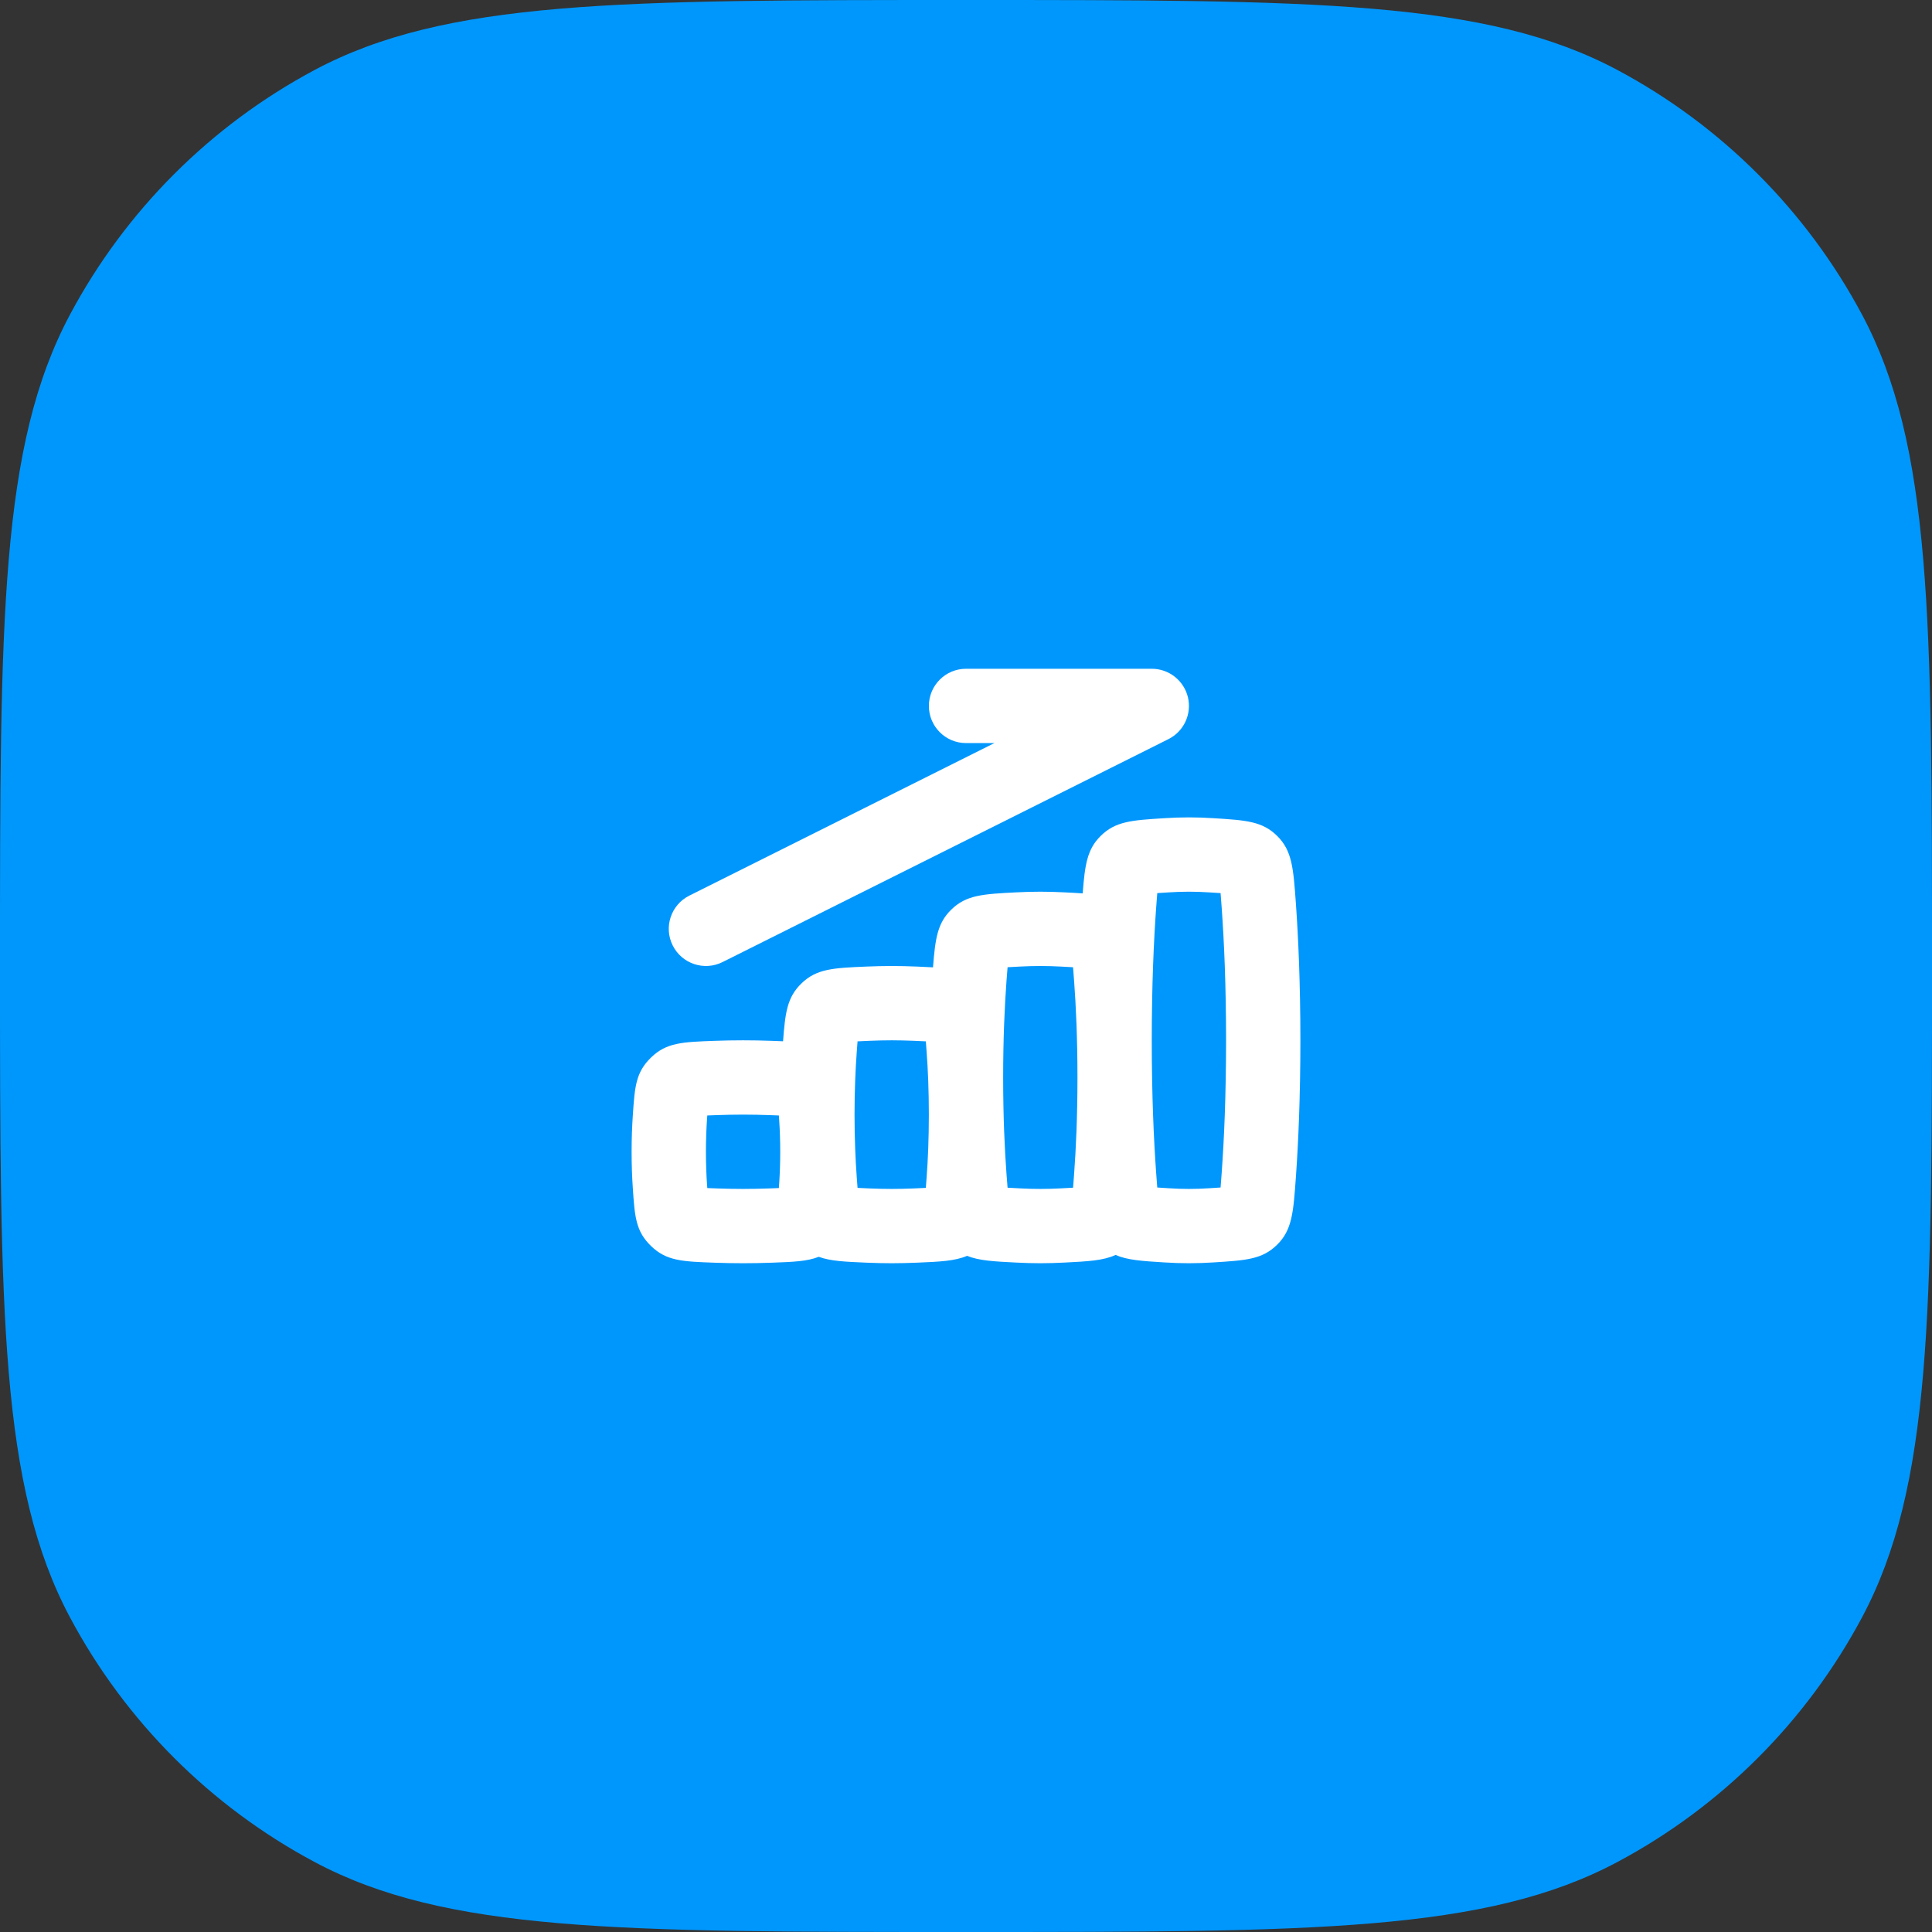 <svg width="52" height="52" viewBox="0 0 52 52" fill="none" xmlns="http://www.w3.org/2000/svg">
<rect x="0" y="0" width="52" height="52" fill="#333333" stroke="none"/>
<g clip-path="url(#clip0_7565_55625)">
<path d="M0 26C0 16.662 0 11.992 1.889 8.458C3.381 5.667 5.667 3.381 8.458 1.889C11.992 0 16.662 0 26 0C35.339 0 40.008 0 43.542 1.889C46.333 3.381 48.619 5.667 50.111 8.458C52 11.992 52 16.662 52 26C52 35.339 52 40.008 50.111 43.542C48.619 46.333 46.333 48.619 43.542 50.111C40.008 52 35.339 52 26 52C16.662 52 11.992 52 8.458 50.111C5.667 48.619 3.381 46.333 1.889 43.542C0 40.008 0 35.339 0 26Z" fill="#0097FD"/>
<g clip-path="url(#clip1_7565_55625)">
<path fill-rule="evenodd" clip-rule="evenodd" d="M34.377 33.499C34.777 33.103 34.811 32.634 34.878 31.697C34.944 30.773 35 29.538 35 28.001C35 26.463 34.944 25.227 34.878 24.303C34.811 23.366 34.777 22.897 34.377 22.501C33.977 22.104 33.539 22.077 32.663 22.022C32.446 22.008 32.223 22 32 22C31.777 22 31.554 22.008 31.337 22.022C30.461 22.077 30.023 22.104 29.623 22.501C29.261 22.859 29.199 23.276 29.141 24.046C28.994 24.035 28.832 24.027 28.652 24.018C28.439 24.007 28.219 24 28 24C27.781 24 27.561 24.007 27.348 24.018C26.455 24.064 26.008 24.087 25.603 24.483C25.231 24.846 25.172 25.262 25.112 26.036C24.979 26.028 24.834 26.022 24.676 26.015C24.455 26.006 24.227 26 24 26C23.773 26 23.545 26.006 23.325 26.015C22.429 26.053 21.981 26.072 21.571 26.469C21.186 26.843 21.134 27.252 21.076 28.026C20.977 28.022 20.873 28.018 20.762 28.014C20.514 28.005 20.257 28 20 28C19.743 28 19.486 28.005 19.238 28.014C18.372 28.045 17.938 28.06 17.524 28.462C17.11 28.863 17.084 29.251 17.032 30.028C17.012 30.319 17 30.643 17 31C17 31.357 17.012 31.681 17.032 31.973C17.084 32.749 17.11 33.137 17.524 33.538C17.938 33.94 18.372 33.955 19.238 33.986C19.485 33.995 19.743 34 20 34C20.257 34 20.514 33.995 20.762 33.986C21.338 33.965 21.722 33.952 22.037 33.827C22.353 33.944 22.745 33.96 23.324 33.985C23.545 33.994 23.773 34 24 34C24.227 34 24.455 33.994 24.676 33.985C25.297 33.959 25.703 33.941 26.029 33.801C26.349 33.931 26.748 33.952 27.348 33.982C27.561 33.993 27.781 34 28 34C28.22 34 28.439 33.993 28.652 33.982C29.287 33.95 29.696 33.929 30.026 33.777C30.343 33.916 30.737 33.941 31.337 33.978C31.554 33.992 31.777 34 32 34C32.223 34 32.446 33.992 32.663 33.978C33.539 33.923 33.977 33.896 34.377 33.499ZM32 32C32.175 32 32.356 31.994 32.538 31.982C32.662 31.974 32.764 31.968 32.852 31.962C32.862 31.849 32.871 31.718 32.883 31.554C32.946 30.677 33 29.489 33 28.001C33 26.512 32.946 25.323 32.883 24.446C32.871 24.282 32.862 24.151 32.852 24.038C32.764 24.032 32.661 24.026 32.538 24.018C32.356 24.006 32.175 24 32 24C31.825 24 31.644 24.006 31.462 24.018C31.338 24.026 31.236 24.032 31.148 24.038C31.138 24.151 31.129 24.282 31.117 24.446C31.054 25.323 31 26.512 31 28.001C31 29.489 31.054 30.677 31.117 31.554C31.129 31.718 31.138 31.849 31.148 31.962C31.236 31.968 31.338 31.974 31.462 31.982C31.644 31.994 31.825 32 32 32ZM24 32C24.195 32 24.394 31.995 24.591 31.987C24.72 31.981 24.827 31.977 24.919 31.972C24.925 31.889 24.933 31.793 24.941 31.678C24.976 31.214 25 30.654 25 30C25 29.346 24.976 28.787 24.941 28.323C24.933 28.208 24.925 28.111 24.919 28.028C24.826 28.023 24.72 28.019 24.59 28.013C24.393 28.005 24.195 28 24 28C23.805 28 23.607 28.005 23.41 28.013C23.28 28.019 23.174 28.023 23.081 28.028C23.075 28.111 23.067 28.207 23.059 28.323C23.025 28.786 23 29.346 23 30C23 30.654 23.025 31.214 23.059 31.678C23.067 31.793 23.075 31.889 23.081 31.972C23.174 31.977 23.28 31.981 23.409 31.987C23.606 31.995 23.805 32 24 32ZM28.549 31.985C28.365 31.995 28.18 32 28 32C27.82 32 27.635 31.995 27.451 31.985C27.319 31.978 27.212 31.973 27.119 31.967C27.11 31.864 27.101 31.745 27.09 31.597C27.04 30.921 27 30.053 27 29C27 27.948 27.04 27.08 27.09 26.403C27.101 26.256 27.11 26.136 27.119 26.033C27.212 26.027 27.32 26.022 27.451 26.015C27.635 26.005 27.82 26 28 26C28.18 26 28.365 26.005 28.549 26.015C28.681 26.022 28.788 26.027 28.881 26.033C28.89 26.136 28.899 26.256 28.91 26.404C28.96 27.08 29 27.948 29 29C29 30.053 28.96 30.92 28.91 31.597C28.899 31.744 28.89 31.864 28.882 31.967C28.789 31.973 28.681 31.978 28.549 31.985ZM20 32C20.23 32 20.463 31.995 20.691 31.987C20.797 31.983 20.886 31.98 20.963 31.977L20.973 31.839C20.989 31.591 21 31.312 21 31C21 30.689 20.989 30.409 20.973 30.162L20.963 30.023C20.886 30.02 20.797 30.017 20.691 30.013C20.463 30.005 20.23 30 20 30C19.77 30 19.537 30.005 19.309 30.013C19.203 30.017 19.114 30.02 19.037 30.023L19.027 30.162C19.011 30.409 19 30.689 19 31C19 31.312 19.011 31.592 19.027 31.839L19.037 31.977C19.114 31.98 19.203 31.983 19.308 31.987C19.537 31.995 19.77 32 20 32Z" fill="white"/>
<path d="M26.001 18C25.448 18 25.001 18.448 25.001 19C25.001 19.552 25.448 20 26.001 20H26.765L18.553 24.106C18.059 24.353 17.859 24.953 18.106 25.447C18.353 25.941 18.954 26.141 19.448 25.894L31.448 19.894C31.863 19.687 32.08 19.222 31.974 18.77C31.867 18.319 31.464 18 31.001 18L26.001 18Z" fill="white"/>
</g>
</g>
<defs>
<clipPath id="clip0_7565_55625">
<rect width="52" height="52" fill="white"/>
</clipPath>
<clipPath id="clip1_7565_55625">
<rect width="24" height="24" fill="white" transform="translate(14 14)"/>
</clipPath>
</defs>
</svg>
